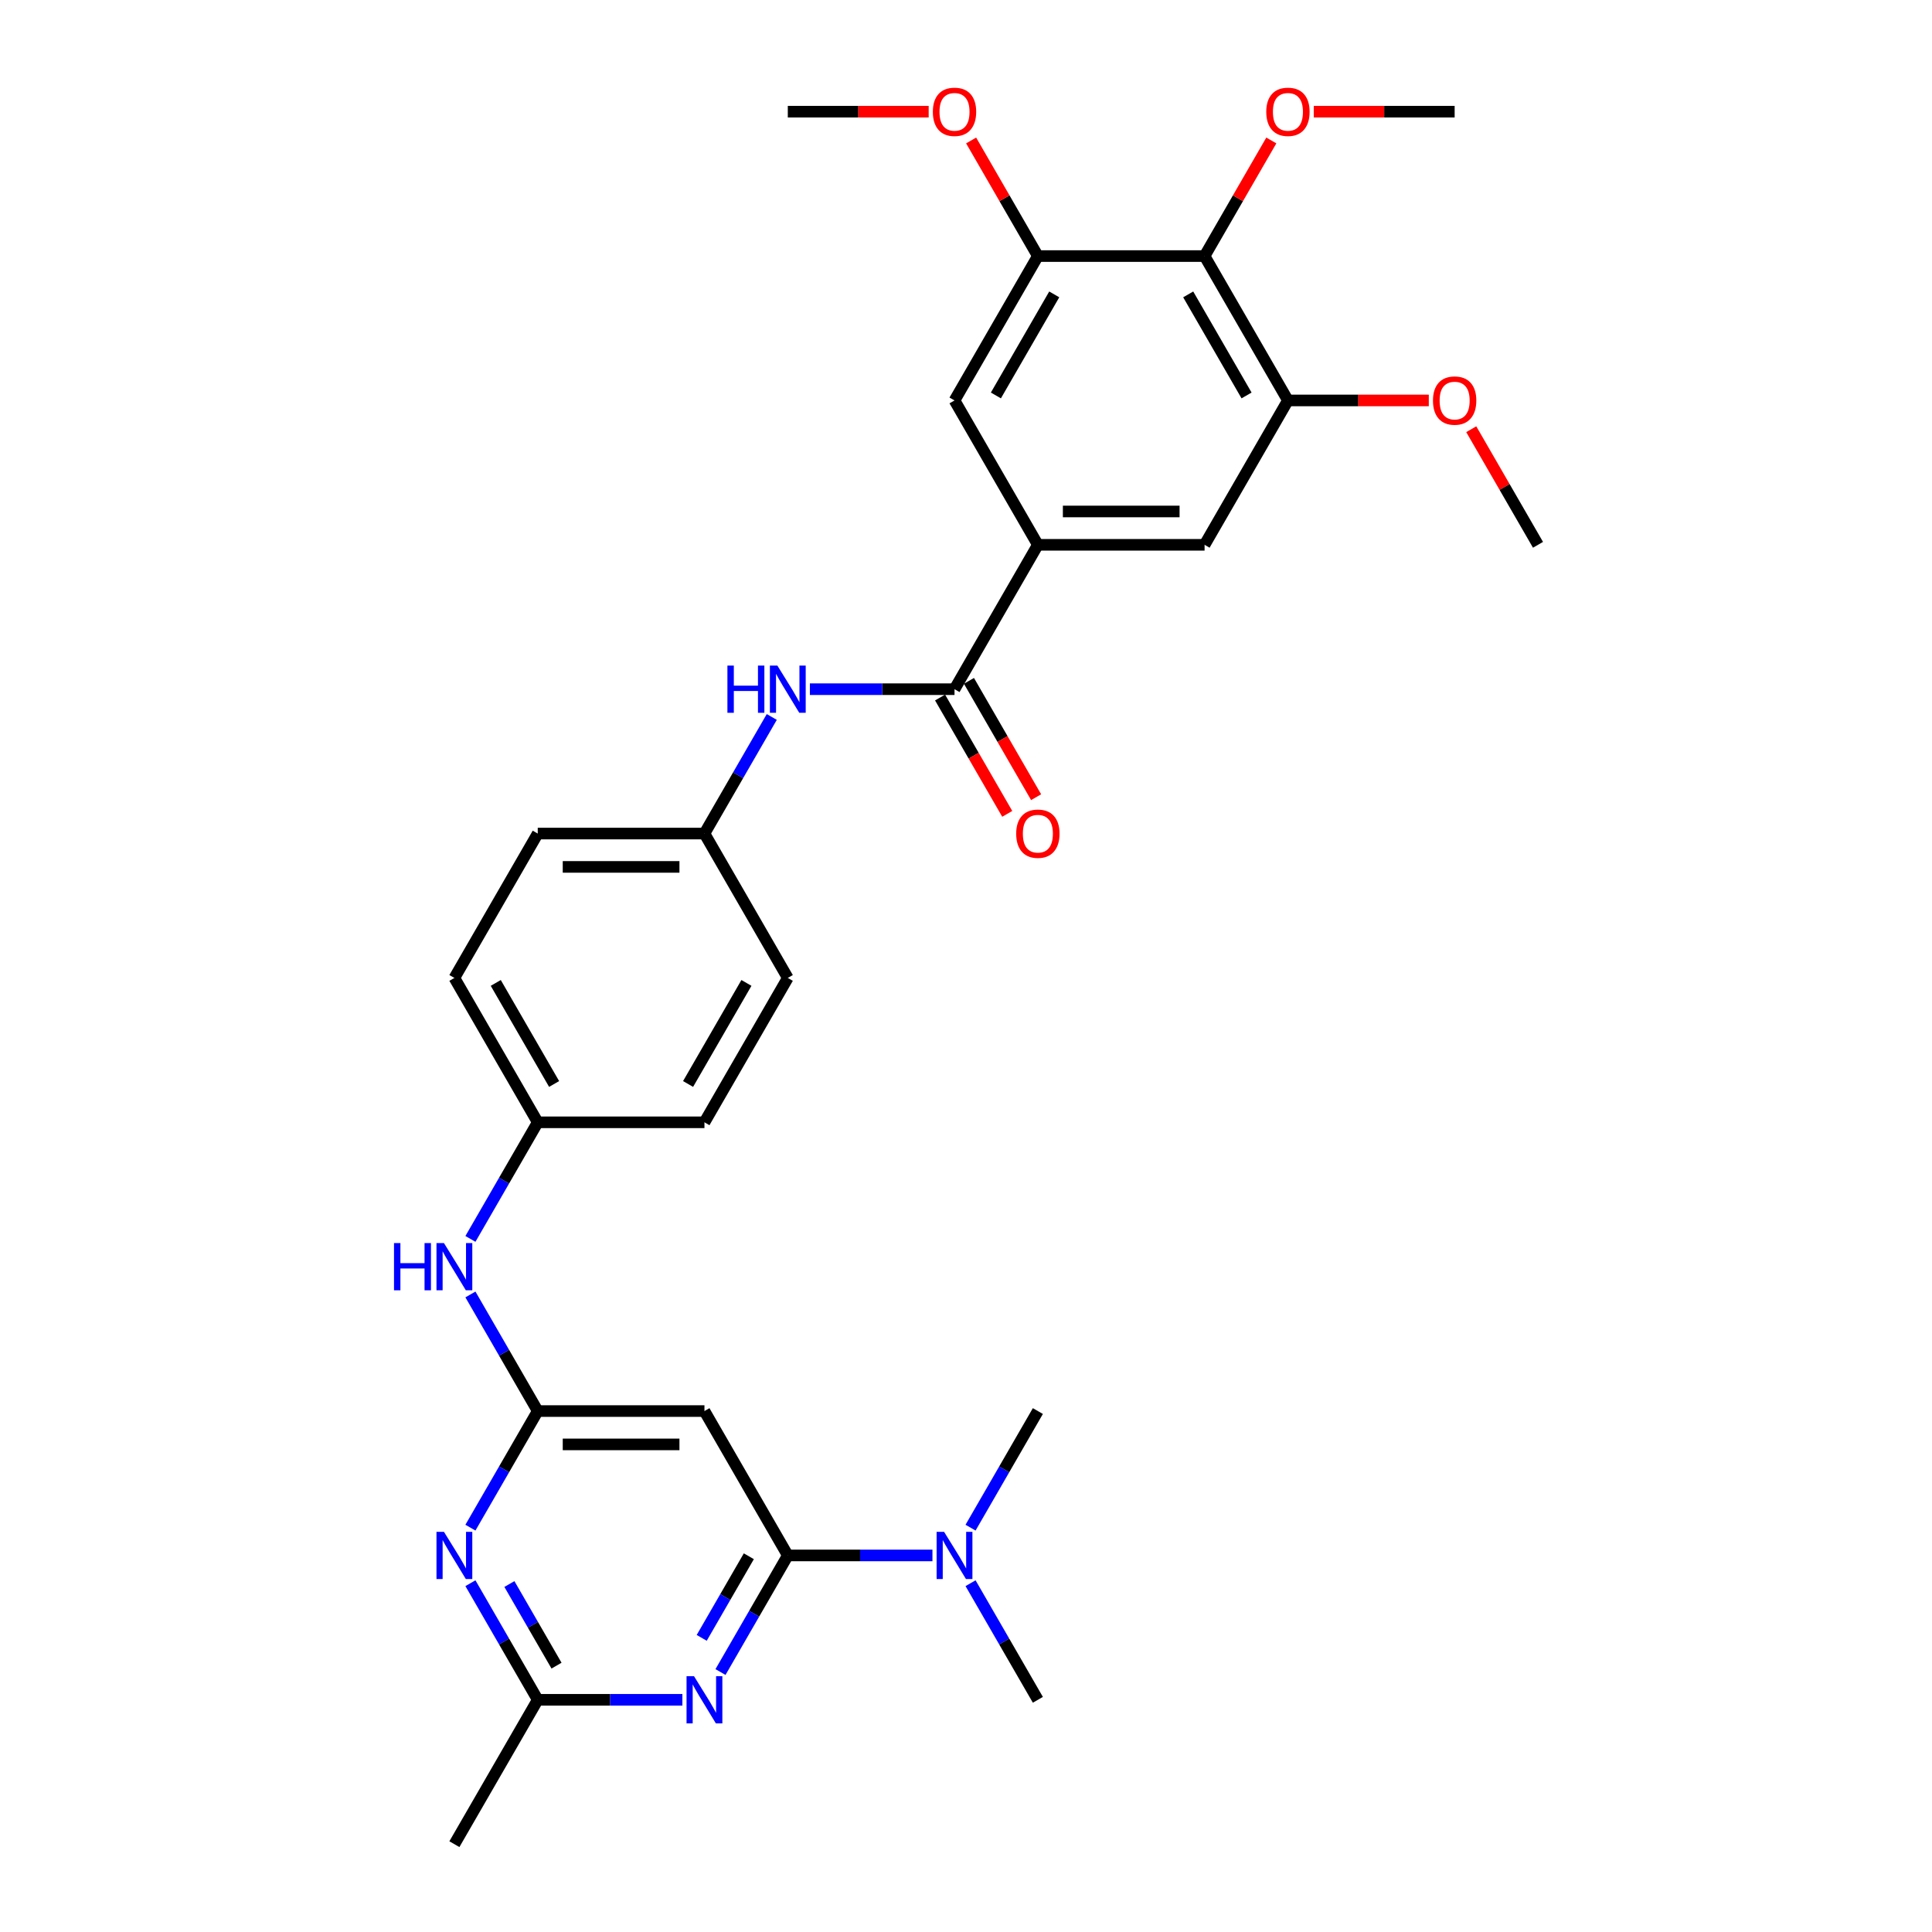 <?xml version='1.0' encoding='iso-8859-1'?>
<svg version='1.1' baseProfile='full'
              xmlns='http://www.w3.org/2000/svg'
                      xmlns:rdkit='http://www.rdkit.org/xml'
                      xmlns:xlink='http://www.w3.org/1999/xlink'
                  xml:space='preserve'
width='1000px' height='1000px' viewBox='0 0 1000 1000'>
<!-- END OF HEADER -->
<rect style='opacity:1.0;fill:#FFFFFF;stroke:none' width='1000' height='1000' x='0' y='0'> </rect>
<path class='bond-0' d='M 407.766,805.09 L 390.344,835.266' style='fill:none;fill-rule:evenodd;stroke:#000000;stroke-width:6px;stroke-linecap:butt;stroke-linejoin:miter;stroke-opacity:1' />
<path class='bond-0' d='M 390.344,835.266 L 372.922,865.442' style='fill:none;fill-rule:evenodd;stroke:#0000FF;stroke-width:6px;stroke-linecap:butt;stroke-linejoin:miter;stroke-opacity:1' />
<path class='bond-0' d='M 387.594,805.514 L 375.399,826.637' style='fill:none;fill-rule:evenodd;stroke:#000000;stroke-width:6px;stroke-linecap:butt;stroke-linejoin:miter;stroke-opacity:1' />
<path class='bond-0' d='M 375.399,826.637 L 363.203,847.76' style='fill:none;fill-rule:evenodd;stroke:#0000FF;stroke-width:6px;stroke-linecap:butt;stroke-linejoin:miter;stroke-opacity:1' />
<path class='bond-4' d='M 407.766,805.09 L 364.622,730.362' style='fill:none;fill-rule:evenodd;stroke:#000000;stroke-width:6px;stroke-linecap:butt;stroke-linejoin:miter;stroke-opacity:1' />
<path class='bond-14' d='M 407.766,805.09 L 445.198,805.09' style='fill:none;fill-rule:evenodd;stroke:#000000;stroke-width:6px;stroke-linecap:butt;stroke-linejoin:miter;stroke-opacity:1' />
<path class='bond-14' d='M 445.198,805.09 L 482.63,805.09' style='fill:none;fill-rule:evenodd;stroke:#0000FF;stroke-width:6px;stroke-linecap:butt;stroke-linejoin:miter;stroke-opacity:1' />
<path class='bond-7' d='M 353.198,879.818 L 315.766,879.818' style='fill:none;fill-rule:evenodd;stroke:#0000FF;stroke-width:6px;stroke-linecap:butt;stroke-linejoin:miter;stroke-opacity:1' />
<path class='bond-7' d='M 315.766,879.818 L 278.334,879.818' style='fill:none;fill-rule:evenodd;stroke:#000000;stroke-width:6px;stroke-linecap:butt;stroke-linejoin:miter;stroke-opacity:1' />
<path class='bond-1' d='M 278.334,730.362 L 364.622,730.362' style='fill:none;fill-rule:evenodd;stroke:#000000;stroke-width:6px;stroke-linecap:butt;stroke-linejoin:miter;stroke-opacity:1' />
<path class='bond-1' d='M 291.277,747.62 L 351.679,747.62' style='fill:none;fill-rule:evenodd;stroke:#000000;stroke-width:6px;stroke-linecap:butt;stroke-linejoin:miter;stroke-opacity:1' />
<path class='bond-2' d='M 278.334,730.362 L 260.912,760.538' style='fill:none;fill-rule:evenodd;stroke:#000000;stroke-width:6px;stroke-linecap:butt;stroke-linejoin:miter;stroke-opacity:1' />
<path class='bond-2' d='M 260.912,760.538 L 243.49,790.714' style='fill:none;fill-rule:evenodd;stroke:#0000FF;stroke-width:6px;stroke-linecap:butt;stroke-linejoin:miter;stroke-opacity:1' />
<path class='bond-13' d='M 278.334,730.362 L 260.912,700.186' style='fill:none;fill-rule:evenodd;stroke:#000000;stroke-width:6px;stroke-linecap:butt;stroke-linejoin:miter;stroke-opacity:1' />
<path class='bond-13' d='M 260.912,700.186 L 243.49,670.01' style='fill:none;fill-rule:evenodd;stroke:#0000FF;stroke-width:6px;stroke-linecap:butt;stroke-linejoin:miter;stroke-opacity:1' />
<path class='bond-31' d='M 243.49,819.465 L 260.912,849.641' style='fill:none;fill-rule:evenodd;stroke:#0000FF;stroke-width:6px;stroke-linecap:butt;stroke-linejoin:miter;stroke-opacity:1' />
<path class='bond-31' d='M 260.912,849.641 L 278.334,879.818' style='fill:none;fill-rule:evenodd;stroke:#000000;stroke-width:6px;stroke-linecap:butt;stroke-linejoin:miter;stroke-opacity:1' />
<path class='bond-31' d='M 263.662,819.889 L 275.857,841.013' style='fill:none;fill-rule:evenodd;stroke:#0000FF;stroke-width:6px;stroke-linecap:butt;stroke-linejoin:miter;stroke-opacity:1' />
<path class='bond-31' d='M 275.857,841.013 L 288.053,862.136' style='fill:none;fill-rule:evenodd;stroke:#000000;stroke-width:6px;stroke-linecap:butt;stroke-linejoin:miter;stroke-opacity:1' />
<path class='bond-3' d='M 494.055,356.723 L 456.623,356.723' style='fill:none;fill-rule:evenodd;stroke:#000000;stroke-width:6px;stroke-linecap:butt;stroke-linejoin:miter;stroke-opacity:1' />
<path class='bond-3' d='M 456.623,356.723 L 419.191,356.723' style='fill:none;fill-rule:evenodd;stroke:#0000FF;stroke-width:6px;stroke-linecap:butt;stroke-linejoin:miter;stroke-opacity:1' />
<path class='bond-5' d='M 494.055,356.723 L 537.199,281.995' style='fill:none;fill-rule:evenodd;stroke:#000000;stroke-width:6px;stroke-linecap:butt;stroke-linejoin:miter;stroke-opacity:1' />
<path class='bond-15' d='M 486.582,361.037 L 503.964,391.144' style='fill:none;fill-rule:evenodd;stroke:#000000;stroke-width:6px;stroke-linecap:butt;stroke-linejoin:miter;stroke-opacity:1' />
<path class='bond-15' d='M 503.964,391.144 L 521.347,421.251' style='fill:none;fill-rule:evenodd;stroke:#FF0000;stroke-width:6px;stroke-linecap:butt;stroke-linejoin:miter;stroke-opacity:1' />
<path class='bond-15' d='M 501.528,352.408 L 518.91,382.515' style='fill:none;fill-rule:evenodd;stroke:#000000;stroke-width:6px;stroke-linecap:butt;stroke-linejoin:miter;stroke-opacity:1' />
<path class='bond-15' d='M 518.91,382.515 L 536.292,412.622' style='fill:none;fill-rule:evenodd;stroke:#FF0000;stroke-width:6px;stroke-linecap:butt;stroke-linejoin:miter;stroke-opacity:1' />
<path class='bond-11' d='M 537.199,281.995 L 494.055,207.267' style='fill:none;fill-rule:evenodd;stroke:#000000;stroke-width:6px;stroke-linecap:butt;stroke-linejoin:miter;stroke-opacity:1' />
<path class='bond-12' d='M 537.199,281.995 L 623.487,281.995' style='fill:none;fill-rule:evenodd;stroke:#000000;stroke-width:6px;stroke-linecap:butt;stroke-linejoin:miter;stroke-opacity:1' />
<path class='bond-12' d='M 550.142,264.737 L 610.544,264.737' style='fill:none;fill-rule:evenodd;stroke:#000000;stroke-width:6px;stroke-linecap:butt;stroke-linejoin:miter;stroke-opacity:1' />
<path class='bond-6' d='M 623.487,132.539 L 666.631,207.267' style='fill:none;fill-rule:evenodd;stroke:#000000;stroke-width:6px;stroke-linecap:butt;stroke-linejoin:miter;stroke-opacity:1' />
<path class='bond-6' d='M 615.013,152.377 L 645.214,204.686' style='fill:none;fill-rule:evenodd;stroke:#000000;stroke-width:6px;stroke-linecap:butt;stroke-linejoin:miter;stroke-opacity:1' />
<path class='bond-18' d='M 623.487,132.539 L 640.76,102.622' style='fill:none;fill-rule:evenodd;stroke:#000000;stroke-width:6px;stroke-linecap:butt;stroke-linejoin:miter;stroke-opacity:1' />
<path class='bond-18' d='M 640.76,102.622 L 658.033,72.704' style='fill:none;fill-rule:evenodd;stroke:#FF0000;stroke-width:6px;stroke-linecap:butt;stroke-linejoin:miter;stroke-opacity:1' />
<path class='bond-33' d='M 623.487,132.539 L 537.199,132.539' style='fill:none;fill-rule:evenodd;stroke:#000000;stroke-width:6px;stroke-linecap:butt;stroke-linejoin:miter;stroke-opacity:1' />
<path class='bond-25' d='M 278.334,879.818 L 235.19,954.545' style='fill:none;fill-rule:evenodd;stroke:#000000;stroke-width:6px;stroke-linecap:butt;stroke-linejoin:miter;stroke-opacity:1' />
<path class='bond-8' d='M 537.199,132.539 L 494.055,207.267' style='fill:none;fill-rule:evenodd;stroke:#000000;stroke-width:6px;stroke-linecap:butt;stroke-linejoin:miter;stroke-opacity:1' />
<path class='bond-8' d='M 545.673,152.377 L 515.472,204.686' style='fill:none;fill-rule:evenodd;stroke:#000000;stroke-width:6px;stroke-linecap:butt;stroke-linejoin:miter;stroke-opacity:1' />
<path class='bond-19' d='M 537.199,132.539 L 519.926,102.622' style='fill:none;fill-rule:evenodd;stroke:#000000;stroke-width:6px;stroke-linecap:butt;stroke-linejoin:miter;stroke-opacity:1' />
<path class='bond-19' d='M 519.926,102.622 L 502.653,72.704' style='fill:none;fill-rule:evenodd;stroke:#FF0000;stroke-width:6px;stroke-linecap:butt;stroke-linejoin:miter;stroke-opacity:1' />
<path class='bond-9' d='M 666.631,207.267 L 623.487,281.995' style='fill:none;fill-rule:evenodd;stroke:#000000;stroke-width:6px;stroke-linecap:butt;stroke-linejoin:miter;stroke-opacity:1' />
<path class='bond-20' d='M 666.631,207.267 L 703.088,207.267' style='fill:none;fill-rule:evenodd;stroke:#000000;stroke-width:6px;stroke-linecap:butt;stroke-linejoin:miter;stroke-opacity:1' />
<path class='bond-20' d='M 703.088,207.267 L 739.545,207.267' style='fill:none;fill-rule:evenodd;stroke:#FF0000;stroke-width:6px;stroke-linecap:butt;stroke-linejoin:miter;stroke-opacity:1' />
<path class='bond-10' d='M 399.467,371.098 L 382.044,401.274' style='fill:none;fill-rule:evenodd;stroke:#0000FF;stroke-width:6px;stroke-linecap:butt;stroke-linejoin:miter;stroke-opacity:1' />
<path class='bond-10' d='M 382.044,401.274 L 364.622,431.45' style='fill:none;fill-rule:evenodd;stroke:#000000;stroke-width:6px;stroke-linecap:butt;stroke-linejoin:miter;stroke-opacity:1' />
<path class='bond-17' d='M 243.49,641.258 L 260.912,611.082' style='fill:none;fill-rule:evenodd;stroke:#0000FF;stroke-width:6px;stroke-linecap:butt;stroke-linejoin:miter;stroke-opacity:1' />
<path class='bond-17' d='M 260.912,611.082 L 278.334,580.906' style='fill:none;fill-rule:evenodd;stroke:#000000;stroke-width:6px;stroke-linecap:butt;stroke-linejoin:miter;stroke-opacity:1' />
<path class='bond-26' d='M 502.355,819.465 L 519.777,849.641' style='fill:none;fill-rule:evenodd;stroke:#0000FF;stroke-width:6px;stroke-linecap:butt;stroke-linejoin:miter;stroke-opacity:1' />
<path class='bond-26' d='M 519.777,849.641 L 537.199,879.818' style='fill:none;fill-rule:evenodd;stroke:#000000;stroke-width:6px;stroke-linecap:butt;stroke-linejoin:miter;stroke-opacity:1' />
<path class='bond-27' d='M 502.355,790.714 L 519.777,760.538' style='fill:none;fill-rule:evenodd;stroke:#0000FF;stroke-width:6px;stroke-linecap:butt;stroke-linejoin:miter;stroke-opacity:1' />
<path class='bond-27' d='M 519.777,760.538 L 537.199,730.362' style='fill:none;fill-rule:evenodd;stroke:#000000;stroke-width:6px;stroke-linecap:butt;stroke-linejoin:miter;stroke-opacity:1' />
<path class='bond-16' d='M 364.622,431.45 L 278.334,431.45' style='fill:none;fill-rule:evenodd;stroke:#000000;stroke-width:6px;stroke-linecap:butt;stroke-linejoin:miter;stroke-opacity:1' />
<path class='bond-16' d='M 351.679,448.708 L 291.277,448.708' style='fill:none;fill-rule:evenodd;stroke:#000000;stroke-width:6px;stroke-linecap:butt;stroke-linejoin:miter;stroke-opacity:1' />
<path class='bond-32' d='M 364.622,431.45 L 407.766,506.178' style='fill:none;fill-rule:evenodd;stroke:#000000;stroke-width:6px;stroke-linecap:butt;stroke-linejoin:miter;stroke-opacity:1' />
<path class='bond-23' d='M 278.334,580.906 L 364.622,580.906' style='fill:none;fill-rule:evenodd;stroke:#000000;stroke-width:6px;stroke-linecap:butt;stroke-linejoin:miter;stroke-opacity:1' />
<path class='bond-24' d='M 278.334,580.906 L 235.19,506.178' style='fill:none;fill-rule:evenodd;stroke:#000000;stroke-width:6px;stroke-linecap:butt;stroke-linejoin:miter;stroke-opacity:1' />
<path class='bond-24' d='M 286.808,561.068 L 256.607,508.759' style='fill:none;fill-rule:evenodd;stroke:#000000;stroke-width:6px;stroke-linecap:butt;stroke-linejoin:miter;stroke-opacity:1' />
<path class='bond-28' d='M 680.006,57.811 L 716.463,57.811' style='fill:none;fill-rule:evenodd;stroke:#FF0000;stroke-width:6px;stroke-linecap:butt;stroke-linejoin:miter;stroke-opacity:1' />
<path class='bond-28' d='M 716.463,57.811 L 752.92,57.811' style='fill:none;fill-rule:evenodd;stroke:#000000;stroke-width:6px;stroke-linecap:butt;stroke-linejoin:miter;stroke-opacity:1' />
<path class='bond-29' d='M 480.68,57.811 L 444.223,57.811' style='fill:none;fill-rule:evenodd;stroke:#FF0000;stroke-width:6px;stroke-linecap:butt;stroke-linejoin:miter;stroke-opacity:1' />
<path class='bond-29' d='M 444.223,57.811 L 407.766,57.811' style='fill:none;fill-rule:evenodd;stroke:#000000;stroke-width:6px;stroke-linecap:butt;stroke-linejoin:miter;stroke-opacity:1' />
<path class='bond-30' d='M 761.518,222.16 L 778.791,252.077' style='fill:none;fill-rule:evenodd;stroke:#FF0000;stroke-width:6px;stroke-linecap:butt;stroke-linejoin:miter;stroke-opacity:1' />
<path class='bond-30' d='M 778.791,252.077 L 796.064,281.995' style='fill:none;fill-rule:evenodd;stroke:#000000;stroke-width:6px;stroke-linecap:butt;stroke-linejoin:miter;stroke-opacity:1' />
<path class='bond-21' d='M 407.766,506.178 L 364.622,580.906' style='fill:none;fill-rule:evenodd;stroke:#000000;stroke-width:6px;stroke-linecap:butt;stroke-linejoin:miter;stroke-opacity:1' />
<path class='bond-21' d='M 386.349,508.759 L 356.148,561.068' style='fill:none;fill-rule:evenodd;stroke:#000000;stroke-width:6px;stroke-linecap:butt;stroke-linejoin:miter;stroke-opacity:1' />
<path class='bond-22' d='M 278.334,431.45 L 235.19,506.178' style='fill:none;fill-rule:evenodd;stroke:#000000;stroke-width:6px;stroke-linecap:butt;stroke-linejoin:miter;stroke-opacity:1' />
<path  class='atom-1' d='M 359.221 867.599
L 367.228 880.542
Q 368.022 881.819, 369.299 884.132
Q 370.576 886.445, 370.645 886.583
L 370.645 867.599
L 373.89 867.599
L 373.89 892.036
L 370.542 892.036
L 361.947 877.885
Q 360.946 876.228, 359.876 874.33
Q 358.841 872.431, 358.53 871.845
L 358.53 892.036
L 355.355 892.036
L 355.355 867.599
L 359.221 867.599
' fill='#0000FF'/>
<path  class='atom-3' d='M 229.788 792.871
L 237.796 805.815
Q 238.59 807.092, 239.867 809.404
Q 241.144 811.717, 241.213 811.855
L 241.213 792.871
L 244.457 792.871
L 244.457 817.308
L 241.109 817.308
L 232.515 803.157
Q 231.514 801.5, 230.444 799.602
Q 229.408 797.703, 229.098 797.117
L 229.098 817.308
L 225.922 817.308
L 225.922 792.871
L 229.788 792.871
' fill='#0000FF'/>
<path  class='atom-11' d='M 376.513 344.504
L 379.826 344.504
L 379.826 354.893
L 392.321 354.893
L 392.321 344.504
L 395.634 344.504
L 395.634 368.941
L 392.321 368.941
L 392.321 357.654
L 379.826 357.654
L 379.826 368.941
L 376.513 368.941
L 376.513 344.504
' fill='#0000FF'/>
<path  class='atom-11' d='M 402.365 344.504
L 410.372 357.447
Q 411.166 358.724, 412.443 361.037
Q 413.72 363.349, 413.789 363.488
L 413.789 344.504
L 417.034 344.504
L 417.034 368.941
L 413.686 368.941
L 405.091 354.79
Q 404.091 353.133, 403.021 351.235
Q 401.985 349.336, 401.674 348.749
L 401.674 368.941
L 398.499 368.941
L 398.499 344.504
L 402.365 344.504
' fill='#0000FF'/>
<path  class='atom-14' d='M 203.936 643.416
L 207.25 643.416
L 207.25 653.805
L 219.744 653.805
L 219.744 643.416
L 223.058 643.416
L 223.058 667.852
L 219.744 667.852
L 219.744 656.566
L 207.25 656.566
L 207.25 667.852
L 203.936 667.852
L 203.936 643.416
' fill='#0000FF'/>
<path  class='atom-14' d='M 229.788 643.416
L 237.796 656.359
Q 238.59 657.636, 239.867 659.948
Q 241.144 662.261, 241.213 662.399
L 241.213 643.416
L 244.457 643.416
L 244.457 667.852
L 241.109 667.852
L 232.515 653.701
Q 231.514 652.044, 230.444 650.146
Q 229.408 648.248, 229.098 647.661
L 229.098 667.852
L 225.922 667.852
L 225.922 643.416
L 229.788 643.416
' fill='#0000FF'/>
<path  class='atom-15' d='M 488.653 792.871
L 496.661 805.815
Q 497.454 807.092, 498.732 809.404
Q 500.009 811.717, 500.078 811.855
L 500.078 792.871
L 503.322 792.871
L 503.322 817.308
L 499.974 817.308
L 491.38 803.157
Q 490.379 801.5, 489.309 799.602
Q 488.273 797.703, 487.963 797.117
L 487.963 817.308
L 484.787 817.308
L 484.787 792.871
L 488.653 792.871
' fill='#0000FF'/>
<path  class='atom-16' d='M 525.981 431.519
Q 525.981 425.652, 528.881 422.373
Q 531.78 419.094, 537.199 419.094
Q 542.618 419.094, 545.517 422.373
Q 548.416 425.652, 548.416 431.519
Q 548.416 437.456, 545.483 440.839
Q 542.549 444.187, 537.199 444.187
Q 531.814 444.187, 528.881 440.839
Q 525.981 437.491, 525.981 431.519
M 537.199 441.425
Q 540.927 441.425, 542.928 438.94
Q 544.965 436.421, 544.965 431.519
Q 544.965 426.722, 542.928 424.306
Q 540.927 421.855, 537.199 421.855
Q 533.471 421.855, 531.435 424.271
Q 529.433 426.687, 529.433 431.519
Q 529.433 436.455, 531.435 438.94
Q 533.471 441.425, 537.199 441.425
' fill='#FF0000'/>
<path  class='atom-19' d='M 655.414 57.88
Q 655.414 52.013, 658.313 48.733
Q 661.212 45.455, 666.631 45.455
Q 672.05 45.455, 674.95 48.733
Q 677.849 52.013, 677.849 57.88
Q 677.849 63.817, 674.915 67.199
Q 671.981 70.547, 666.631 70.547
Q 661.247 70.547, 658.313 67.199
Q 655.414 63.851, 655.414 57.88
M 666.631 67.786
Q 670.359 67.786, 672.361 65.301
Q 674.397 62.781, 674.397 57.88
Q 674.397 53.082, 672.361 50.666
Q 670.359 48.216, 666.631 48.216
Q 662.904 48.216, 660.867 50.632
Q 658.865 53.048, 658.865 57.88
Q 658.865 62.816, 660.867 65.301
Q 662.904 67.786, 666.631 67.786
' fill='#FF0000'/>
<path  class='atom-20' d='M 482.837 57.88
Q 482.837 52.013, 485.737 48.733
Q 488.636 45.455, 494.055 45.455
Q 499.474 45.455, 502.373 48.733
Q 505.272 52.013, 505.272 57.88
Q 505.272 63.817, 502.338 67.199
Q 499.405 70.547, 494.055 70.547
Q 488.67 70.547, 485.737 67.199
Q 482.837 63.851, 482.837 57.88
M 494.055 67.786
Q 497.782 67.786, 499.784 65.301
Q 501.821 62.781, 501.821 57.88
Q 501.821 53.082, 499.784 50.666
Q 497.782 48.216, 494.055 48.216
Q 490.327 48.216, 488.291 50.632
Q 486.289 53.048, 486.289 57.88
Q 486.289 62.816, 488.291 65.301
Q 490.327 67.786, 494.055 67.786
' fill='#FF0000'/>
<path  class='atom-21' d='M 741.702 207.336
Q 741.702 201.468, 744.601 198.189
Q 747.501 194.91, 752.92 194.91
Q 758.339 194.91, 761.238 198.189
Q 764.137 201.468, 764.137 207.336
Q 764.137 213.272, 761.203 216.655
Q 758.27 220.003, 752.92 220.003
Q 747.535 220.003, 744.601 216.655
Q 741.702 213.307, 741.702 207.336
M 752.92 217.242
Q 756.647 217.242, 758.649 214.757
Q 760.686 212.237, 760.686 207.336
Q 760.686 202.538, 758.649 200.122
Q 756.647 197.672, 752.92 197.672
Q 749.192 197.672, 747.156 200.088
Q 745.154 202.504, 745.154 207.336
Q 745.154 212.271, 747.156 214.757
Q 749.192 217.242, 752.92 217.242
' fill='#FF0000'/>
</svg>
